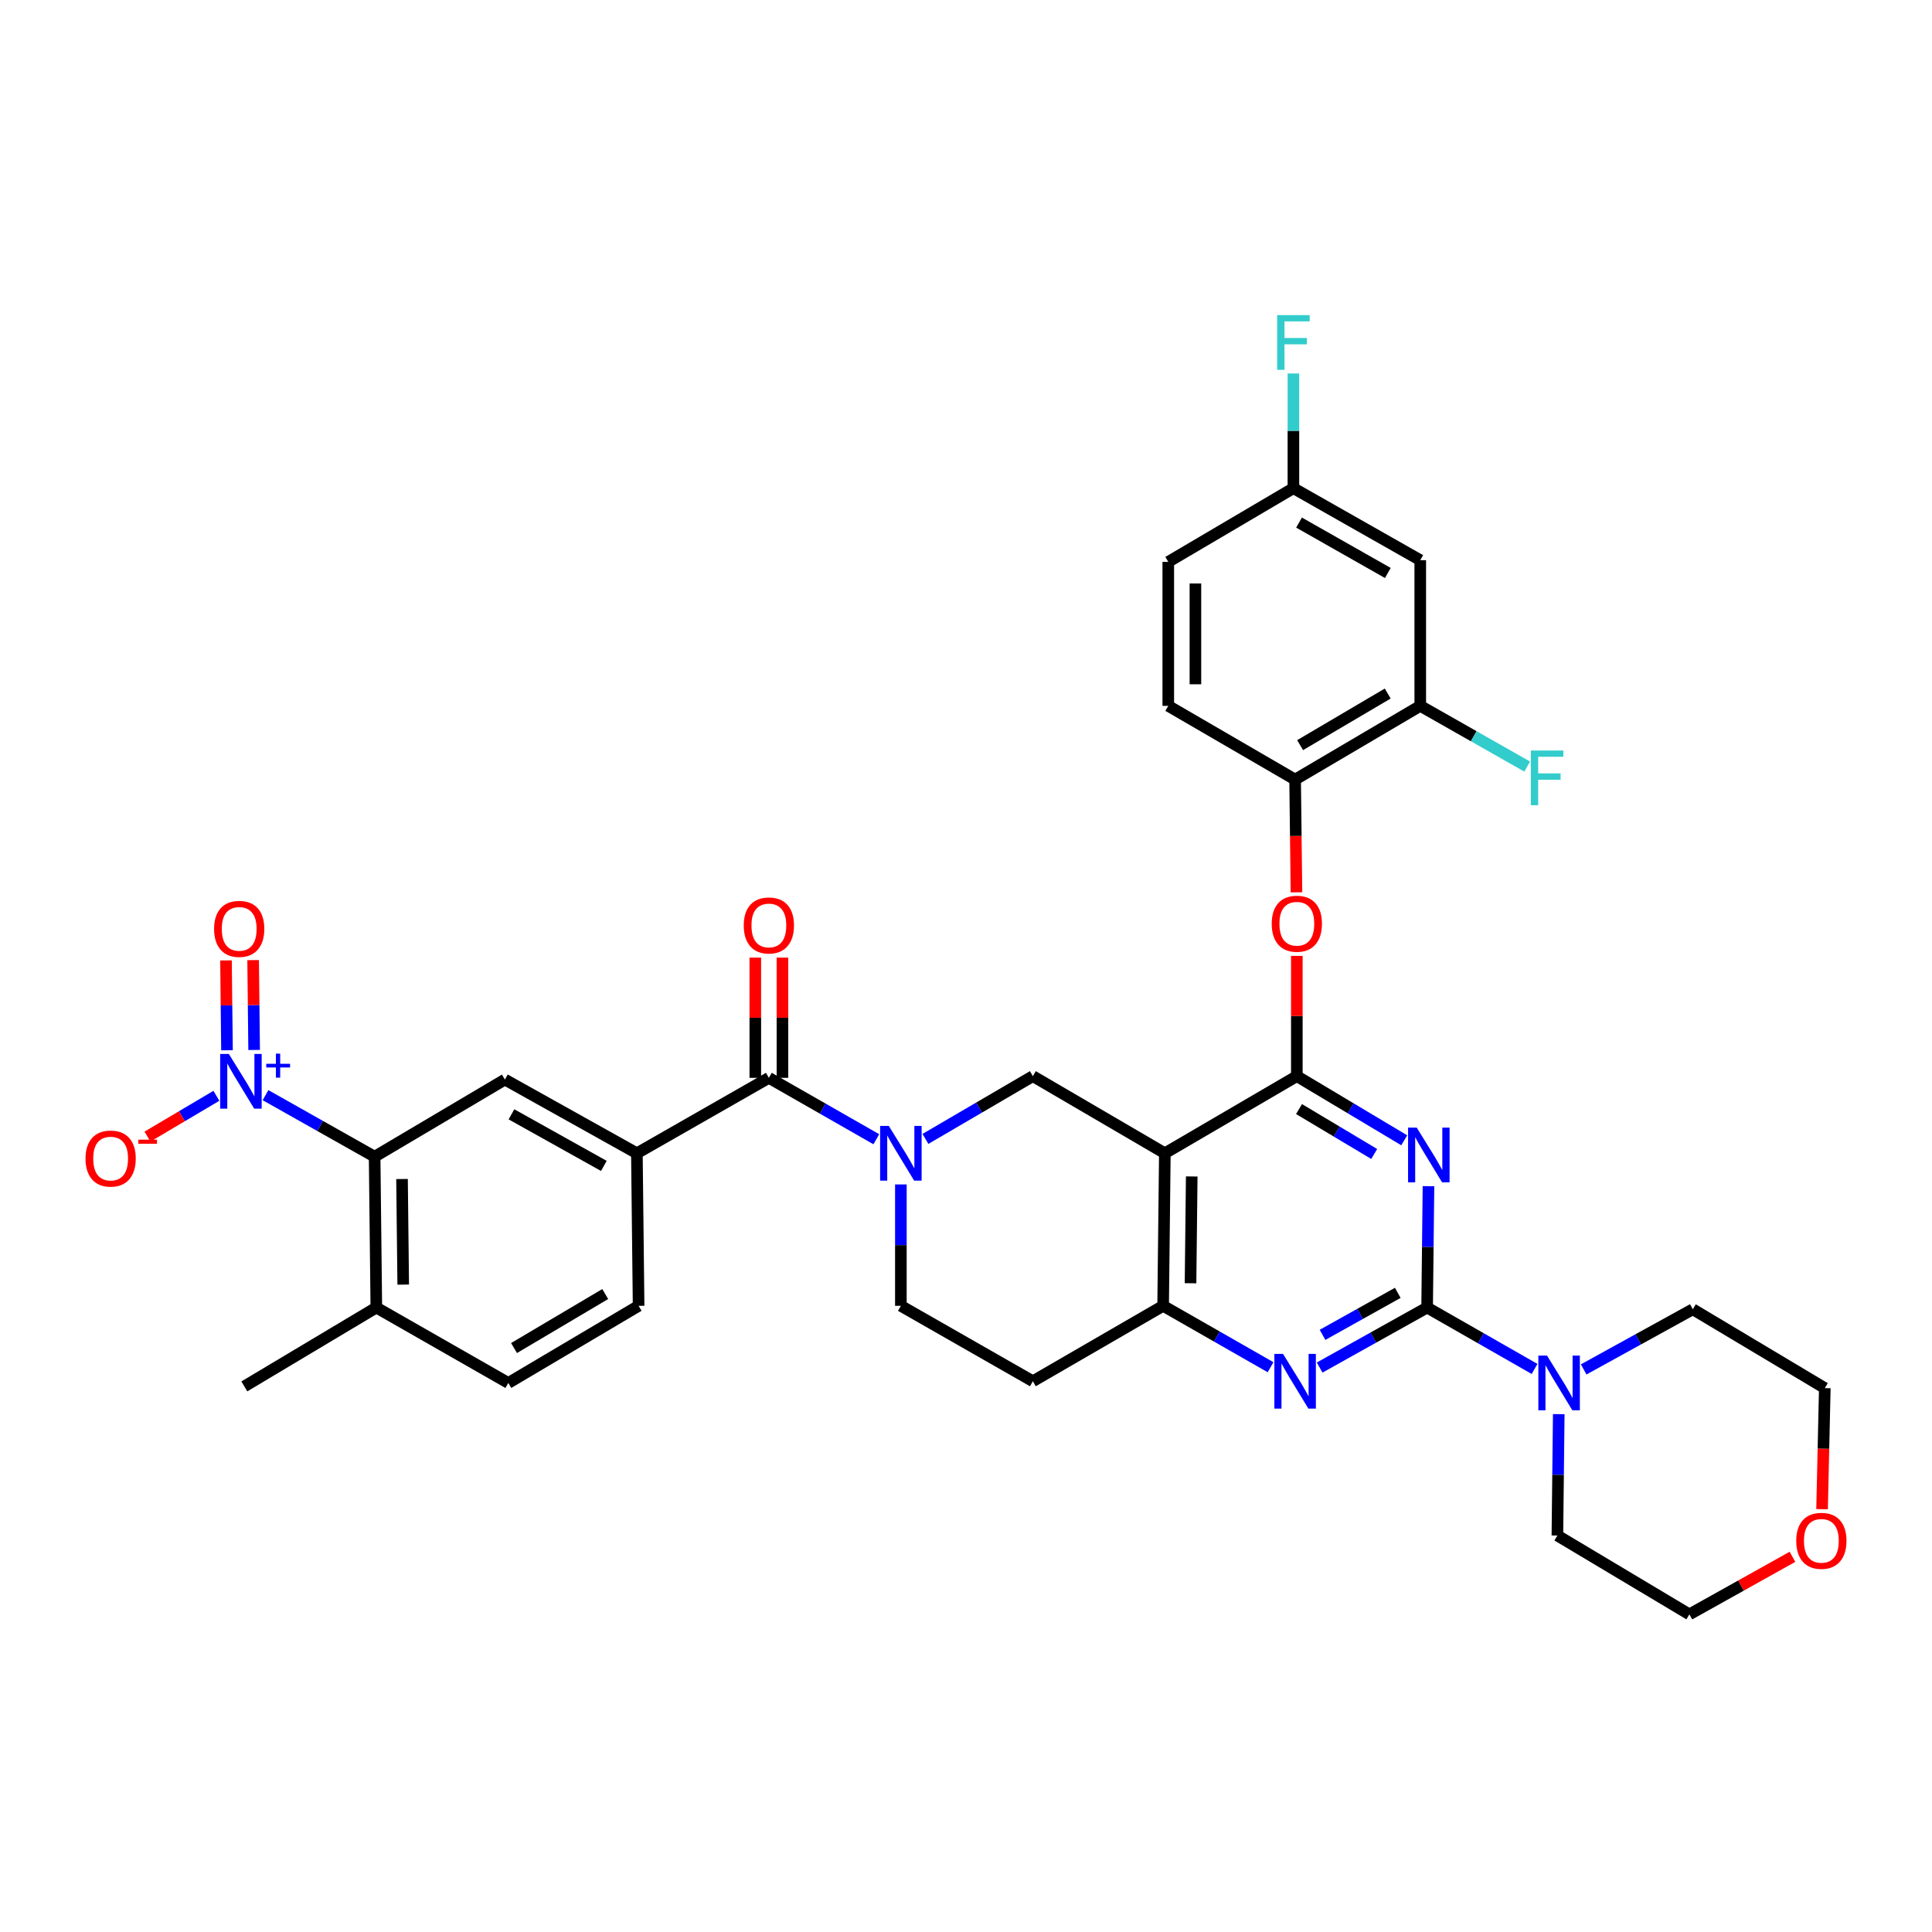 <?xml version='1.0' encoding='iso-8859-1'?>
<svg version='1.1' baseProfile='full'
              xmlns='http://www.w3.org/2000/svg'
                      xmlns:rdkit='http://www.rdkit.org/xml'
                      xmlns:xlink='http://www.w3.org/1999/xlink'
                  xml:space='preserve'
width='1000px' height='1000px' viewBox='0 0 1000 1000'>
<!-- END OF HEADER -->
<rect style='opacity:1.0;fill:#FFFFFF;stroke:none' width='1000' height='1000' x='0' y='0'> </rect>
<path class='bond-0' d='M 466.291,613.065 L 466.291,644.479' style='fill:none;fill-rule:evenodd;stroke:#0000FF;stroke-width:6px;stroke-linecap:butt;stroke-linejoin:miter;stroke-opacity:1' />
<path class='bond-0' d='M 466.291,644.479 L 466.291,675.893' style='fill:none;fill-rule:evenodd;stroke:#000000;stroke-width:6px;stroke-linecap:butt;stroke-linejoin:miter;stroke-opacity:1' />
<path class='bond-1' d='M 479.009,589.498 L 506.808,573.253' style='fill:none;fill-rule:evenodd;stroke:#0000FF;stroke-width:6px;stroke-linecap:butt;stroke-linejoin:miter;stroke-opacity:1' />
<path class='bond-1' d='M 506.808,573.253 L 534.607,557.008' style='fill:none;fill-rule:evenodd;stroke:#000000;stroke-width:6px;stroke-linecap:butt;stroke-linejoin:miter;stroke-opacity:1' />
<path class='bond-2' d='M 453.583,589.67 L 425.775,573.78' style='fill:none;fill-rule:evenodd;stroke:#0000FF;stroke-width:6px;stroke-linecap:butt;stroke-linejoin:miter;stroke-opacity:1' />
<path class='bond-2' d='M 425.775,573.78 L 397.966,557.89' style='fill:none;fill-rule:evenodd;stroke:#000000;stroke-width:6px;stroke-linecap:butt;stroke-linejoin:miter;stroke-opacity:1' />
<path class='bond-3' d='M 466.291,675.893 L 534.607,714.933' style='fill:none;fill-rule:evenodd;stroke:#000000;stroke-width:6px;stroke-linecap:butt;stroke-linejoin:miter;stroke-opacity:1' />
<path class='bond-4' d='M 534.607,714.933 L 602.034,675.893' style='fill:none;fill-rule:evenodd;stroke:#000000;stroke-width:6px;stroke-linecap:butt;stroke-linejoin:miter;stroke-opacity:1' />
<path class='bond-5' d='M 534.607,557.008 L 602.924,596.931' style='fill:none;fill-rule:evenodd;stroke:#000000;stroke-width:6px;stroke-linecap:butt;stroke-linejoin:miter;stroke-opacity:1' />
<path class='bond-6' d='M 602.924,596.931 L 602.034,675.893' style='fill:none;fill-rule:evenodd;stroke:#000000;stroke-width:6px;stroke-linecap:butt;stroke-linejoin:miter;stroke-opacity:1' />
<path class='bond-6' d='M 616.838,608.933 L 616.215,664.207' style='fill:none;fill-rule:evenodd;stroke:#000000;stroke-width:6px;stroke-linecap:butt;stroke-linejoin:miter;stroke-opacity:1' />
<path class='bond-7' d='M 602.924,596.931 L 671.24,557.008' style='fill:none;fill-rule:evenodd;stroke:#000000;stroke-width:6px;stroke-linecap:butt;stroke-linejoin:miter;stroke-opacity:1' />
<path class='bond-8' d='M 602.034,675.893 L 629.839,691.782' style='fill:none;fill-rule:evenodd;stroke:#000000;stroke-width:6px;stroke-linecap:butt;stroke-linejoin:miter;stroke-opacity:1' />
<path class='bond-8' d='M 629.839,691.782 L 657.643,707.672' style='fill:none;fill-rule:evenodd;stroke:#0000FF;stroke-width:6px;stroke-linecap:butt;stroke-linejoin:miter;stroke-opacity:1' />
<path class='bond-9' d='M 683.047,707.844 L 710.861,692.313' style='fill:none;fill-rule:evenodd;stroke:#0000FF;stroke-width:6px;stroke-linecap:butt;stroke-linejoin:miter;stroke-opacity:1' />
<path class='bond-9' d='M 710.861,692.313 L 738.675,676.783' style='fill:none;fill-rule:evenodd;stroke:#000000;stroke-width:6px;stroke-linecap:butt;stroke-linejoin:miter;stroke-opacity:1' />
<path class='bond-9' d='M 684.542,690.919 L 704.012,680.047' style='fill:none;fill-rule:evenodd;stroke:#0000FF;stroke-width:6px;stroke-linecap:butt;stroke-linejoin:miter;stroke-opacity:1' />
<path class='bond-9' d='M 704.012,680.047 L 723.481,669.176' style='fill:none;fill-rule:evenodd;stroke:#000000;stroke-width:6px;stroke-linecap:butt;stroke-linejoin:miter;stroke-opacity:1' />
<path class='bond-10' d='M 738.675,676.783 L 739.026,645.369' style='fill:none;fill-rule:evenodd;stroke:#000000;stroke-width:6px;stroke-linecap:butt;stroke-linejoin:miter;stroke-opacity:1' />
<path class='bond-10' d='M 739.026,645.369 L 739.376,613.955' style='fill:none;fill-rule:evenodd;stroke:#0000FF;stroke-width:6px;stroke-linecap:butt;stroke-linejoin:miter;stroke-opacity:1' />
<path class='bond-11' d='M 738.675,676.783 L 766.479,692.672' style='fill:none;fill-rule:evenodd;stroke:#000000;stroke-width:6px;stroke-linecap:butt;stroke-linejoin:miter;stroke-opacity:1' />
<path class='bond-11' d='M 766.479,692.672 L 794.284,708.561' style='fill:none;fill-rule:evenodd;stroke:#0000FF;stroke-width:6px;stroke-linecap:butt;stroke-linejoin:miter;stroke-opacity:1' />
<path class='bond-12' d='M 726.827,590.216 L 699.034,573.612' style='fill:none;fill-rule:evenodd;stroke:#0000FF;stroke-width:6px;stroke-linecap:butt;stroke-linejoin:miter;stroke-opacity:1' />
<path class='bond-12' d='M 699.034,573.612 L 671.24,557.008' style='fill:none;fill-rule:evenodd;stroke:#000000;stroke-width:6px;stroke-linecap:butt;stroke-linejoin:miter;stroke-opacity:1' />
<path class='bond-12' d='M 711.284,597.295 L 691.829,585.673' style='fill:none;fill-rule:evenodd;stroke:#0000FF;stroke-width:6px;stroke-linecap:butt;stroke-linejoin:miter;stroke-opacity:1' />
<path class='bond-12' d='M 691.829,585.673 L 672.373,574.05' style='fill:none;fill-rule:evenodd;stroke:#000000;stroke-width:6px;stroke-linecap:butt;stroke-linejoin:miter;stroke-opacity:1' />
<path class='bond-13' d='M 671.24,557.008 L 671.24,525.89' style='fill:none;fill-rule:evenodd;stroke:#000000;stroke-width:6px;stroke-linecap:butt;stroke-linejoin:miter;stroke-opacity:1' />
<path class='bond-13' d='M 671.24,525.89 L 671.24,494.772' style='fill:none;fill-rule:evenodd;stroke:#FF0000;stroke-width:6px;stroke-linecap:butt;stroke-linejoin:miter;stroke-opacity:1' />
<path class='bond-14' d='M 819.707,708.813 L 847.952,693.243' style='fill:none;fill-rule:evenodd;stroke:#0000FF;stroke-width:6px;stroke-linecap:butt;stroke-linejoin:miter;stroke-opacity:1' />
<path class='bond-14' d='M 847.952,693.243 L 876.197,677.673' style='fill:none;fill-rule:evenodd;stroke:#000000;stroke-width:6px;stroke-linecap:butt;stroke-linejoin:miter;stroke-opacity:1' />
<path class='bond-15' d='M 806.809,731.957 L 806.455,763.371' style='fill:none;fill-rule:evenodd;stroke:#0000FF;stroke-width:6px;stroke-linecap:butt;stroke-linejoin:miter;stroke-opacity:1' />
<path class='bond-15' d='M 806.455,763.371 L 806.101,794.785' style='fill:none;fill-rule:evenodd;stroke:#000000;stroke-width:6px;stroke-linecap:butt;stroke-linejoin:miter;stroke-opacity:1' />
<path class='bond-16' d='M 193.906,598.702 L 194.788,676.783' style='fill:none;fill-rule:evenodd;stroke:#000000;stroke-width:6px;stroke-linecap:butt;stroke-linejoin:miter;stroke-opacity:1' />
<path class='bond-16' d='M 208.087,610.256 L 208.704,664.912' style='fill:none;fill-rule:evenodd;stroke:#000000;stroke-width:6px;stroke-linecap:butt;stroke-linejoin:miter;stroke-opacity:1' />
<path class='bond-17' d='M 193.906,598.702 L 261.333,558.78' style='fill:none;fill-rule:evenodd;stroke:#000000;stroke-width:6px;stroke-linecap:butt;stroke-linejoin:miter;stroke-opacity:1' />
<path class='bond-18' d='M 193.906,598.702 L 165.666,582.775' style='fill:none;fill-rule:evenodd;stroke:#000000;stroke-width:6px;stroke-linecap:butt;stroke-linejoin:miter;stroke-opacity:1' />
<path class='bond-18' d='M 165.666,582.775 L 137.426,566.848' style='fill:none;fill-rule:evenodd;stroke:#0000FF;stroke-width:6px;stroke-linecap:butt;stroke-linejoin:miter;stroke-opacity:1' />
<path class='bond-19' d='M 404.991,557.89 L 404.991,526.776' style='fill:none;fill-rule:evenodd;stroke:#000000;stroke-width:6px;stroke-linecap:butt;stroke-linejoin:miter;stroke-opacity:1' />
<path class='bond-19' d='M 404.991,526.776 L 404.991,495.662' style='fill:none;fill-rule:evenodd;stroke:#FF0000;stroke-width:6px;stroke-linecap:butt;stroke-linejoin:miter;stroke-opacity:1' />
<path class='bond-19' d='M 390.942,557.89 L 390.942,526.776' style='fill:none;fill-rule:evenodd;stroke:#000000;stroke-width:6px;stroke-linecap:butt;stroke-linejoin:miter;stroke-opacity:1' />
<path class='bond-19' d='M 390.942,526.776 L 390.942,495.662' style='fill:none;fill-rule:evenodd;stroke:#FF0000;stroke-width:6px;stroke-linecap:butt;stroke-linejoin:miter;stroke-opacity:1' />
<path class='bond-20' d='M 397.966,557.89 L 329.65,596.931' style='fill:none;fill-rule:evenodd;stroke:#000000;stroke-width:6px;stroke-linecap:butt;stroke-linejoin:miter;stroke-opacity:1' />
<path class='bond-21' d='M 194.788,676.783 L 263.105,715.823' style='fill:none;fill-rule:evenodd;stroke:#000000;stroke-width:6px;stroke-linecap:butt;stroke-linejoin:miter;stroke-opacity:1' />
<path class='bond-22' d='M 194.788,676.783 L 126.472,717.595' style='fill:none;fill-rule:evenodd;stroke:#000000;stroke-width:6px;stroke-linecap:butt;stroke-linejoin:miter;stroke-opacity:1' />
<path class='bond-23' d='M 263.105,715.823 L 330.539,675.893' style='fill:none;fill-rule:evenodd;stroke:#000000;stroke-width:6px;stroke-linecap:butt;stroke-linejoin:miter;stroke-opacity:1' />
<path class='bond-23' d='M 266.062,697.745 L 313.266,669.794' style='fill:none;fill-rule:evenodd;stroke:#000000;stroke-width:6px;stroke-linecap:butt;stroke-linejoin:miter;stroke-opacity:1' />
<path class='bond-24' d='M 330.539,675.893 L 329.65,596.931' style='fill:none;fill-rule:evenodd;stroke:#000000;stroke-width:6px;stroke-linecap:butt;stroke-linejoin:miter;stroke-opacity:1' />
<path class='bond-25' d='M 927.778,805.799 L 901.098,820.698' style='fill:none;fill-rule:evenodd;stroke:#FF0000;stroke-width:6px;stroke-linecap:butt;stroke-linejoin:miter;stroke-opacity:1' />
<path class='bond-25' d='M 901.098,820.698 L 874.418,835.597' style='fill:none;fill-rule:evenodd;stroke:#000000;stroke-width:6px;stroke-linecap:butt;stroke-linejoin:miter;stroke-opacity:1' />
<path class='bond-26' d='M 943.102,781.152 L 943.808,749.818' style='fill:none;fill-rule:evenodd;stroke:#FF0000;stroke-width:6px;stroke-linecap:butt;stroke-linejoin:miter;stroke-opacity:1' />
<path class='bond-26' d='M 943.808,749.818 L 944.514,718.484' style='fill:none;fill-rule:evenodd;stroke:#000000;stroke-width:6px;stroke-linecap:butt;stroke-linejoin:miter;stroke-opacity:1' />
<path class='bond-27' d='M 876.197,677.673 L 944.514,718.484' style='fill:none;fill-rule:evenodd;stroke:#000000;stroke-width:6px;stroke-linecap:butt;stroke-linejoin:miter;stroke-opacity:1' />
<path class='bond-28' d='M 671.047,461.855 L 670.699,432.682' style='fill:none;fill-rule:evenodd;stroke:#FF0000;stroke-width:6px;stroke-linecap:butt;stroke-linejoin:miter;stroke-opacity:1' />
<path class='bond-28' d='M 670.699,432.682 L 670.35,403.509' style='fill:none;fill-rule:evenodd;stroke:#000000;stroke-width:6px;stroke-linecap:butt;stroke-linejoin:miter;stroke-opacity:1' />
<path class='bond-29' d='M 735.123,289.947 L 669.468,252.679' style='fill:none;fill-rule:evenodd;stroke:#000000;stroke-width:6px;stroke-linecap:butt;stroke-linejoin:miter;stroke-opacity:1' />
<path class='bond-29' d='M 718.34,296.575 L 672.381,270.487' style='fill:none;fill-rule:evenodd;stroke:#000000;stroke-width:6px;stroke-linecap:butt;stroke-linejoin:miter;stroke-opacity:1' />
<path class='bond-30' d='M 735.123,289.947 L 735.123,365.358' style='fill:none;fill-rule:evenodd;stroke:#000000;stroke-width:6px;stroke-linecap:butt;stroke-linejoin:miter;stroke-opacity:1' />
<path class='bond-31' d='M 669.468,252.679 L 604.695,290.829' style='fill:none;fill-rule:evenodd;stroke:#000000;stroke-width:6px;stroke-linecap:butt;stroke-linejoin:miter;stroke-opacity:1' />
<path class='bond-32' d='M 669.468,252.679 L 669.468,222.996' style='fill:none;fill-rule:evenodd;stroke:#000000;stroke-width:6px;stroke-linecap:butt;stroke-linejoin:miter;stroke-opacity:1' />
<path class='bond-32' d='M 669.468,222.996 L 669.468,193.313' style='fill:none;fill-rule:evenodd;stroke:#33CCCC;stroke-width:6px;stroke-linecap:butt;stroke-linejoin:miter;stroke-opacity:1' />
<path class='bond-33' d='M 604.695,290.829 L 604.695,365.358' style='fill:none;fill-rule:evenodd;stroke:#000000;stroke-width:6px;stroke-linecap:butt;stroke-linejoin:miter;stroke-opacity:1' />
<path class='bond-33' d='M 618.744,302.009 L 618.744,354.179' style='fill:none;fill-rule:evenodd;stroke:#000000;stroke-width:6px;stroke-linecap:butt;stroke-linejoin:miter;stroke-opacity:1' />
<path class='bond-34' d='M 604.695,365.358 L 670.35,403.509' style='fill:none;fill-rule:evenodd;stroke:#000000;stroke-width:6px;stroke-linecap:butt;stroke-linejoin:miter;stroke-opacity:1' />
<path class='bond-35' d='M 670.35,403.509 L 735.123,365.358' style='fill:none;fill-rule:evenodd;stroke:#000000;stroke-width:6px;stroke-linecap:butt;stroke-linejoin:miter;stroke-opacity:1' />
<path class='bond-35' d='M 672.936,385.681 L 718.278,358.976' style='fill:none;fill-rule:evenodd;stroke:#000000;stroke-width:6px;stroke-linecap:butt;stroke-linejoin:miter;stroke-opacity:1' />
<path class='bond-36' d='M 735.123,365.358 L 762.797,381.067' style='fill:none;fill-rule:evenodd;stroke:#000000;stroke-width:6px;stroke-linecap:butt;stroke-linejoin:miter;stroke-opacity:1' />
<path class='bond-36' d='M 762.797,381.067 L 790.471,396.776' style='fill:none;fill-rule:evenodd;stroke:#33CCCC;stroke-width:6px;stroke-linecap:butt;stroke-linejoin:miter;stroke-opacity:1' />
<path class='bond-37' d='M 806.101,794.785 L 874.418,835.597' style='fill:none;fill-rule:evenodd;stroke:#000000;stroke-width:6px;stroke-linecap:butt;stroke-linejoin:miter;stroke-opacity:1' />
<path class='bond-38' d='M 329.65,596.931 L 261.333,558.78' style='fill:none;fill-rule:evenodd;stroke:#000000;stroke-width:6px;stroke-linecap:butt;stroke-linejoin:miter;stroke-opacity:1' />
<path class='bond-38' d='M 312.552,603.474 L 264.731,576.769' style='fill:none;fill-rule:evenodd;stroke:#000000;stroke-width:6px;stroke-linecap:butt;stroke-linejoin:miter;stroke-opacity:1' />
<path class='bond-39' d='M 131.542,543.456 L 131.28,520.204' style='fill:none;fill-rule:evenodd;stroke:#0000FF;stroke-width:6px;stroke-linecap:butt;stroke-linejoin:miter;stroke-opacity:1' />
<path class='bond-39' d='M 131.28,520.204 L 131.018,496.951' style='fill:none;fill-rule:evenodd;stroke:#FF0000;stroke-width:6px;stroke-linecap:butt;stroke-linejoin:miter;stroke-opacity:1' />
<path class='bond-39' d='M 117.494,543.615 L 117.232,520.362' style='fill:none;fill-rule:evenodd;stroke:#0000FF;stroke-width:6px;stroke-linecap:butt;stroke-linejoin:miter;stroke-opacity:1' />
<path class='bond-39' d='M 117.232,520.362 L 116.97,497.11' style='fill:none;fill-rule:evenodd;stroke:#FF0000;stroke-width:6px;stroke-linecap:butt;stroke-linejoin:miter;stroke-opacity:1' />
<path class='bond-40' d='M 112.001,567.188 L 94.167,577.746' style='fill:none;fill-rule:evenodd;stroke:#0000FF;stroke-width:6px;stroke-linecap:butt;stroke-linejoin:miter;stroke-opacity:1' />
<path class='bond-40' d='M 94.167,577.746 L 76.332,588.304' style='fill:none;fill-rule:evenodd;stroke:#FF0000;stroke-width:6px;stroke-linecap:butt;stroke-linejoin:miter;stroke-opacity:1' />
<path  class='atom-0' d='M 460.031 582.771
L 469.311 597.771
Q 470.231 599.251, 471.711 601.931
Q 473.191 604.611, 473.271 604.771
L 473.271 582.771
L 477.031 582.771
L 477.031 611.091
L 473.151 611.091
L 463.191 594.691
Q 462.031 592.771, 460.791 590.571
Q 459.591 588.371, 459.231 587.691
L 459.231 611.091
L 455.551 611.091
L 455.551 582.771
L 460.031 582.771
' fill='#0000FF'/>
<path  class='atom-6' d='M 664.09 700.773
L 673.37 715.773
Q 674.29 717.253, 675.77 719.933
Q 677.25 722.613, 677.33 722.773
L 677.33 700.773
L 681.09 700.773
L 681.09 729.093
L 677.21 729.093
L 667.25 712.693
Q 666.09 710.773, 664.85 708.573
Q 663.65 706.373, 663.29 705.693
L 663.29 729.093
L 659.61 729.093
L 659.61 700.773
L 664.09 700.773
' fill='#0000FF'/>
<path  class='atom-8' d='M 733.297 583.66
L 742.577 598.66
Q 743.497 600.14, 744.977 602.82
Q 746.457 605.5, 746.537 605.66
L 746.537 583.66
L 750.297 583.66
L 750.297 611.98
L 746.417 611.98
L 736.457 595.58
Q 735.297 593.66, 734.057 591.46
Q 732.857 589.26, 732.497 588.58
L 732.497 611.98
L 728.817 611.98
L 728.817 583.66
L 733.297 583.66
' fill='#0000FF'/>
<path  class='atom-10' d='M 800.731 701.663
L 810.011 716.663
Q 810.931 718.143, 812.411 720.823
Q 813.891 723.503, 813.971 723.663
L 813.971 701.663
L 817.731 701.663
L 817.731 729.983
L 813.851 729.983
L 803.891 713.583
Q 802.731 711.663, 801.491 709.463
Q 800.291 707.263, 799.931 706.583
L 799.931 729.983
L 796.251 729.983
L 796.251 701.663
L 800.731 701.663
' fill='#0000FF'/>
<path  class='atom-13' d='M 384.966 479.008
Q 384.966 472.208, 388.326 468.408
Q 391.686 464.608, 397.966 464.608
Q 404.246 464.608, 407.606 468.408
Q 410.966 472.208, 410.966 479.008
Q 410.966 485.888, 407.566 489.808
Q 404.166 493.688, 397.966 493.688
Q 391.726 493.688, 388.326 489.808
Q 384.966 485.928, 384.966 479.008
M 397.966 490.488
Q 402.286 490.488, 404.606 487.608
Q 406.966 484.688, 406.966 479.008
Q 406.966 473.448, 404.606 470.648
Q 402.286 467.808, 397.966 467.808
Q 393.646 467.808, 391.286 470.608
Q 388.966 473.408, 388.966 479.008
Q 388.966 484.728, 391.286 487.608
Q 393.646 490.488, 397.966 490.488
' fill='#FF0000'/>
<path  class='atom-17' d='M 929.734 797.527
Q 929.734 790.727, 933.094 786.927
Q 936.454 783.127, 942.734 783.127
Q 949.014 783.127, 952.374 786.927
Q 955.734 790.727, 955.734 797.527
Q 955.734 804.407, 952.334 808.327
Q 948.934 812.207, 942.734 812.207
Q 936.494 812.207, 933.094 808.327
Q 929.734 804.447, 929.734 797.527
M 942.734 809.007
Q 947.054 809.007, 949.374 806.127
Q 951.734 803.207, 951.734 797.527
Q 951.734 791.967, 949.374 789.167
Q 947.054 786.327, 942.734 786.327
Q 938.414 786.327, 936.054 789.127
Q 933.734 791.927, 933.734 797.527
Q 933.734 803.247, 936.054 806.127
Q 938.414 809.007, 942.734 809.007
' fill='#FF0000'/>
<path  class='atom-19' d='M 658.24 478.118
Q 658.24 471.318, 661.6 467.518
Q 664.96 463.718, 671.24 463.718
Q 677.52 463.718, 680.88 467.518
Q 684.24 471.318, 684.24 478.118
Q 684.24 484.998, 680.84 488.918
Q 677.44 492.798, 671.24 492.798
Q 665 492.798, 661.6 488.918
Q 658.24 485.038, 658.24 478.118
M 671.24 489.598
Q 675.56 489.598, 677.88 486.718
Q 680.24 483.798, 680.24 478.118
Q 680.24 472.558, 677.88 469.758
Q 675.56 466.918, 671.24 466.918
Q 666.92 466.918, 664.56 469.718
Q 662.24 472.518, 662.24 478.118
Q 662.24 483.838, 664.56 486.718
Q 666.92 489.598, 671.24 489.598
' fill='#FF0000'/>
<path  class='atom-26' d='M 792.358 388.467
L 809.198 388.467
L 809.198 391.707
L 796.158 391.707
L 796.158 400.307
L 807.758 400.307
L 807.758 403.587
L 796.158 403.587
L 796.158 416.787
L 792.358 416.787
L 792.358 388.467
' fill='#33CCCC'/>
<path  class='atom-27' d='M 661.048 163.107
L 677.888 163.107
L 677.888 166.347
L 664.848 166.347
L 664.848 174.947
L 676.448 174.947
L 676.448 178.227
L 664.848 178.227
L 664.848 191.427
L 661.048 191.427
L 661.048 163.107
' fill='#33CCCC'/>
<path  class='atom-34' d='M 118.44 545.51
L 127.72 560.51
Q 128.64 561.99, 130.12 564.67
Q 131.6 567.35, 131.68 567.51
L 131.68 545.51
L 135.44 545.51
L 135.44 573.83
L 131.56 573.83
L 121.6 557.43
Q 120.44 555.51, 119.2 553.31
Q 118 551.11, 117.64 550.43
L 117.64 573.83
L 113.96 573.83
L 113.96 545.51
L 118.44 545.51
' fill='#0000FF'/>
<path  class='atom-34' d='M 137.816 550.615
L 142.806 550.615
L 142.806 545.361
L 145.023 545.361
L 145.023 550.615
L 150.145 550.615
L 150.145 552.515
L 145.023 552.515
L 145.023 557.795
L 142.806 557.795
L 142.806 552.515
L 137.816 552.515
L 137.816 550.615
' fill='#0000FF'/>
<path  class='atom-35' d='M 110.81 480.78
Q 110.81 473.98, 114.17 470.18
Q 117.53 466.38, 123.81 466.38
Q 130.09 466.38, 133.45 470.18
Q 136.81 473.98, 136.81 480.78
Q 136.81 487.66, 133.41 491.58
Q 130.01 495.46, 123.81 495.46
Q 117.57 495.46, 114.17 491.58
Q 110.81 487.7, 110.81 480.78
M 123.81 492.26
Q 128.13 492.26, 130.45 489.38
Q 132.81 486.46, 132.81 480.78
Q 132.81 475.22, 130.45 472.42
Q 128.13 469.58, 123.81 469.58
Q 119.49 469.58, 117.13 472.38
Q 114.81 475.18, 114.81 480.78
Q 114.81 486.5, 117.13 489.38
Q 119.49 492.26, 123.81 492.26
' fill='#FF0000'/>
<path  class='atom-36' d='M 44.266 599.672
Q 44.266 592.872, 47.626 589.072
Q 50.986 585.272, 57.266 585.272
Q 63.545 585.272, 66.906 589.072
Q 70.266 592.872, 70.266 599.672
Q 70.266 606.552, 66.865 610.472
Q 63.465 614.352, 57.266 614.352
Q 51.026 614.352, 47.626 610.472
Q 44.266 606.592, 44.266 599.672
M 57.266 611.152
Q 61.586 611.152, 63.906 608.272
Q 66.266 605.352, 66.266 599.672
Q 66.266 594.112, 63.906 591.312
Q 61.586 588.472, 57.266 588.472
Q 52.946 588.472, 50.586 591.272
Q 48.266 594.072, 48.266 599.672
Q 48.266 605.392, 50.586 608.272
Q 52.946 611.152, 57.266 611.152
' fill='#FF0000'/>
<path  class='atom-36' d='M 71.585 589.894
L 81.274 589.894
L 81.274 592.006
L 71.585 592.006
L 71.585 589.894
' fill='#FF0000'/>
</svg>
